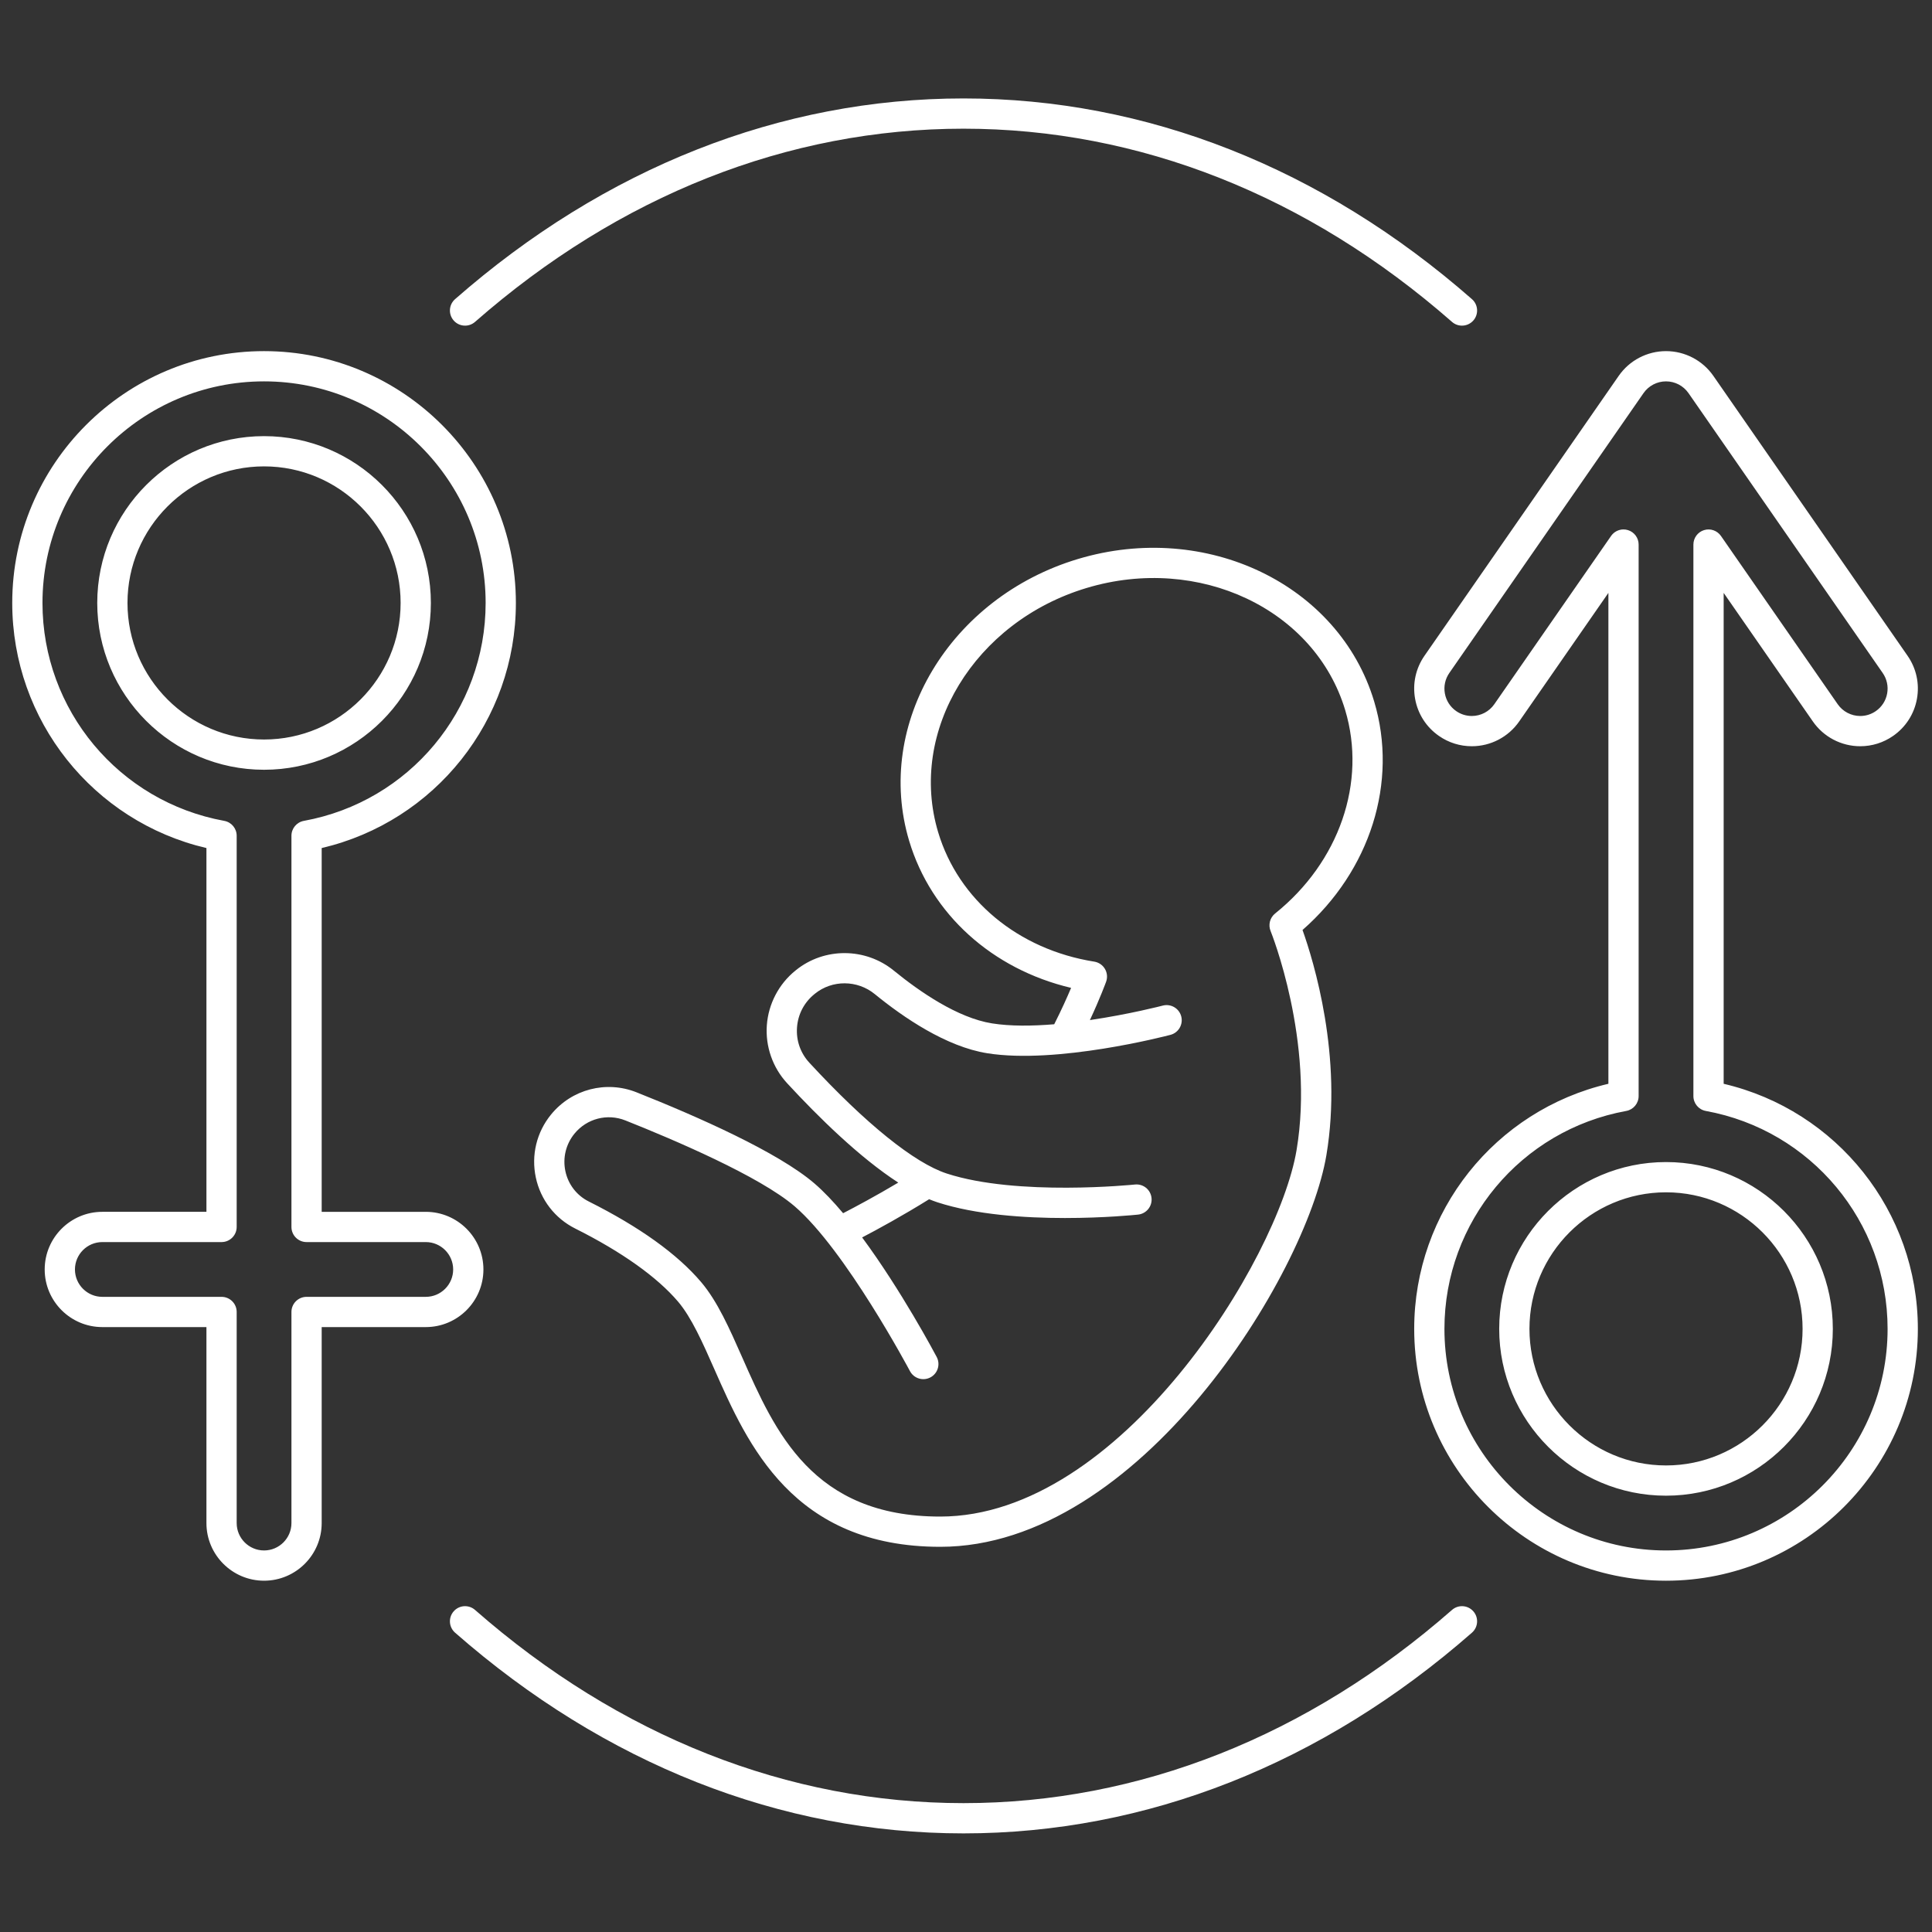 <svg xmlns="http://www.w3.org/2000/svg" xmlns:xlink="http://www.w3.org/1999/xlink" width="1080" viewBox="0 0 810 810" height="1080" preserveAspectRatio="xMidYMid meet"><rect x="0" y="0" width="810" height="810" fill="#333333" stroke="none"/><defs><clipPath id="9fb2d1eead"><path d="M 5.129 41.117 L 804.629 41.117 L 804.629 768.617 L 5.129 768.617 Z M 5.129 41.117 " clip-rule="nonzero"></path></clipPath></defs><g clip-path="url(#9fb2d1eead)"><path fill="#ffffff" d="M 576.129 294.098 C 561.41 245.031 505.707 218.238 451.965 234.355 C 398.219 250.477 366.461 303.508 381.18 352.57 C 390.398 383.309 416.047 406.363 449.062 414.172 C 447.398 418.121 445.004 423.473 441.984 429.426 C 432.793 430.184 423.605 430.285 415.914 429.059 C 401.453 426.754 385.547 415.758 374.746 406.941 C 362.848 397.219 345.586 397.137 333.695 406.75 L 333.48 406.922 C 326.516 412.547 322.152 420.895 321.5 429.824 C 320.852 438.727 323.945 447.59 329.996 454.137 C 343.113 468.344 360.395 485.312 376.605 495.812 C 367.012 501.52 358.438 506.086 353.48 508.645 C 349.449 503.844 345.383 499.535 341.434 496.145 C 326.133 483.008 292.453 468.129 266.891 457.965 C 254.137 452.895 239.727 456.629 231.039 467.262 C 224.973 474.688 222.641 484.324 224.648 493.699 C 226.641 503.016 232.656 510.805 241.152 515.062 C 260.621 524.812 275.539 535.422 284.297 545.734 C 289.941 552.383 294.602 562.941 299.535 574.121 C 313.391 605.516 332.363 648.508 394.203 648.508 C 477.758 648.508 547.664 534.473 556.094 484.32 C 563.047 442.977 550.75 402.969 546.09 389.898 C 574.488 365.027 586.266 327.902 576.129 294.098 Z M 532.703 390.332 C 532.891 390.789 551.273 436.516 543.586 482.219 C 535.922 527.816 469.809 635.828 394.203 635.828 C 340.629 635.828 324.957 600.324 311.137 569 C 305.82 556.957 300.797 545.582 293.961 537.527 C 283.969 525.758 268.109 514.383 246.832 503.723 C 241.797 501.199 238.23 496.578 237.047 491.047 C 235.852 485.457 237.242 479.711 240.855 475.285 C 246.035 468.949 254.617 466.73 262.203 469.75 C 282.395 477.777 318.465 493.137 333.176 505.762 C 354.477 524.055 381.238 574.336 381.504 574.844 C 383.145 577.938 386.98 579.117 390.074 577.48 C 393.172 575.844 394.352 572.004 392.711 568.91 C 391.898 567.371 377.852 540.977 361.453 518.801 C 367.977 515.391 378.402 509.719 389.547 502.781 C 390.719 503.262 391.879 503.699 393.016 504.07 C 409.129 509.32 429.703 510.66 446.477 510.66 C 463.16 510.66 476.09 509.34 477.141 509.227 C 480.625 508.859 483.148 505.738 482.785 502.258 C 482.418 498.777 479.32 496.25 475.816 496.617 C 475.328 496.668 426.504 501.648 396.945 492.012 C 383.371 487.59 362.906 471.082 339.316 445.535 C 335.586 441.496 333.75 436.242 334.152 430.746 C 334.555 425.227 337.148 420.266 341.465 416.777 L 341.676 416.605 C 348.914 410.75 359.453 410.82 366.73 416.762 C 378.734 426.566 396.672 438.836 413.926 441.582 C 443.16 446.242 488.793 434.375 490.719 433.867 C 494.105 432.977 496.125 429.508 495.238 426.121 C 494.348 422.738 490.887 420.715 487.492 421.602 C 487.246 421.668 473.598 425.215 456.945 427.672 C 461.25 418.453 463.613 411.949 463.746 411.586 C 464.387 409.805 464.203 407.836 463.242 406.211 C 462.281 404.582 460.645 403.469 458.777 403.172 C 426.922 398.098 401.844 377.312 393.328 348.922 C 380.621 306.559 408.562 260.609 455.613 246.5 C 502.648 232.383 551.277 255.371 563.984 297.734 C 573.043 327.945 561.512 361.402 534.609 382.977 C 532.414 384.738 531.641 387.73 532.703 390.332 Z M 180.645 252.789 C 180.645 214.223 149.273 182.852 110.707 182.852 C 72.145 182.852 40.77 214.223 40.77 252.789 C 40.77 291.352 72.145 322.727 110.707 322.727 C 149.273 322.727 180.645 291.352 180.645 252.789 Z M 53.449 252.789 C 53.449 221.215 79.133 195.531 110.707 195.531 C 142.277 195.531 167.961 221.215 167.961 252.789 C 167.961 284.359 142.277 310.043 110.707 310.043 C 79.137 310.043 53.449 284.359 53.449 252.789 Z M 110.707 662.719 C 124.031 662.719 134.867 651.879 134.867 638.555 L 134.867 556.387 L 178.512 556.387 C 191.836 556.387 202.676 545.551 202.676 532.227 C 202.676 518.902 191.836 508.066 178.512 508.066 L 134.867 508.066 L 134.867 355.547 C 182.352 344.43 216.285 302.035 216.285 252.789 C 216.285 194.574 168.922 147.211 110.707 147.211 C 52.492 147.207 5.129 194.57 5.129 252.789 C 5.129 302.035 39.059 344.43 86.547 355.547 L 86.547 508.062 L 42.902 508.062 C 29.578 508.062 18.738 518.902 18.738 532.227 C 18.738 545.547 29.578 556.387 42.902 556.387 L 86.547 556.387 L 86.547 638.555 C 86.547 651.879 97.387 662.719 110.707 662.719 Z M 42.902 543.707 C 36.57 543.707 31.422 538.555 31.422 532.227 C 31.422 525.898 36.57 520.746 42.902 520.746 L 92.887 520.746 C 96.387 520.746 99.227 517.906 99.227 514.406 L 99.227 350.391 C 99.227 347.328 97.035 344.703 94.023 344.152 C 49.863 336.109 17.809 297.684 17.809 252.789 C 17.809 201.562 59.484 159.891 110.707 159.891 C 161.93 159.891 203.605 201.562 203.605 252.789 C 203.605 297.684 171.551 336.109 127.395 344.152 C 124.379 344.703 122.188 347.328 122.188 350.391 L 122.188 514.406 C 122.188 517.906 125.027 520.746 128.531 520.746 L 178.516 520.746 C 184.844 520.746 189.992 525.898 189.992 532.227 C 189.992 538.555 184.844 543.707 178.516 543.707 L 128.527 543.707 C 125.027 543.707 122.188 546.547 122.188 550.047 L 122.188 638.555 C 122.188 644.887 117.039 650.035 110.707 650.035 C 104.379 650.035 99.23 644.887 99.23 638.555 L 99.23 550.047 C 99.23 546.547 96.391 543.707 92.887 543.707 Z M 760.047 302.465 C 764.559 308.977 771.984 312.863 779.91 312.863 C 784.855 312.863 789.613 311.371 793.676 308.551 C 798.98 304.871 802.535 299.348 803.684 292.996 C 804.828 286.645 803.434 280.227 799.754 274.93 L 718.344 157.602 C 713.828 151.094 706.406 147.211 698.488 147.211 C 690.574 147.211 683.148 151.094 678.641 157.598 L 597.223 274.926 C 593.543 280.23 592.148 286.648 593.293 292.996 C 594.441 299.348 597.992 304.871 603.293 308.547 C 607.355 311.375 612.117 312.863 617.066 312.863 C 624.988 312.863 632.41 308.98 636.922 302.477 L 674.328 248.574 L 674.328 454.383 C 626.844 465.504 592.91 507.898 592.91 557.145 C 592.91 615.359 640.273 662.723 698.492 662.723 C 756.707 662.723 804.07 615.359 804.07 557.145 C 804.07 507.898 770.137 465.504 722.652 454.383 L 722.652 248.57 Z M 715.172 465.773 C 759.332 473.82 791.383 512.242 791.383 557.141 C 791.383 608.363 749.711 650.039 698.484 650.039 C 647.262 650.039 605.586 608.363 605.586 557.141 C 605.586 512.242 637.641 473.82 681.801 465.773 C 684.816 465.227 687.004 462.602 687.004 459.535 L 687.004 228.309 C 687.004 225.535 685.203 223.086 682.559 222.258 C 681.934 222.062 681.297 221.969 680.664 221.969 C 678.625 221.969 676.664 222.957 675.457 224.695 L 626.496 295.246 C 624.355 298.336 620.828 300.18 617.059 300.18 C 614.715 300.18 612.453 299.473 610.52 298.129 C 608 296.379 606.312 293.758 605.77 290.742 C 605.223 287.723 605.887 284.672 607.637 282.152 L 689.051 164.824 C 691.195 161.734 694.723 159.891 698.484 159.891 C 702.246 159.891 705.773 161.734 707.918 164.828 L 789.332 282.156 C 791.082 284.672 791.742 287.723 791.199 290.742 C 790.652 293.762 788.965 296.387 786.441 298.137 C 784.512 299.477 782.254 300.184 779.906 300.184 C 776.141 300.184 772.609 298.336 770.465 295.242 L 721.516 224.699 C 719.934 222.418 717.047 221.43 714.41 222.262 C 711.766 223.09 709.965 225.539 709.965 228.312 L 709.965 459.539 C 709.969 462.598 712.156 465.223 715.172 465.773 Z M 628.547 557.137 C 628.547 595.703 659.922 627.074 698.484 627.074 C 737.047 627.074 768.422 595.703 768.422 557.137 C 768.422 518.574 737.047 487.199 698.484 487.199 C 659.922 487.199 628.547 518.574 628.547 557.137 Z M 755.742 557.137 C 755.742 588.711 730.059 614.395 698.488 614.395 C 666.918 614.395 641.23 588.711 641.23 557.137 C 641.23 525.566 666.918 499.883 698.488 499.883 C 730.059 499.883 755.742 525.566 755.742 557.137 Z M 608.762 134.957 C 548.312 81.961 477.492 53.953 403.957 53.953 C 330.422 53.953 259.602 81.961 199.156 134.957 C 196.52 137.266 192.516 137 190.207 134.367 C 187.898 131.734 188.16 127.73 190.793 125.418 C 253.586 70.367 327.297 41.27 403.957 41.27 C 480.617 41.27 554.324 70.367 617.121 125.418 C 619.754 127.73 620.016 131.734 617.707 134.367 C 616.453 135.797 614.703 136.527 612.938 136.527 C 611.453 136.527 609.965 136.012 608.762 134.957 Z M 190.793 684.508 C 188.16 682.195 187.898 678.191 190.207 675.559 C 192.516 672.922 196.52 672.66 199.156 674.969 C 259.602 727.961 330.422 755.973 403.957 755.973 C 477.496 755.973 548.312 727.961 608.762 674.969 C 611.391 672.66 615.398 672.922 617.707 675.559 C 620.016 678.191 619.754 682.195 617.121 684.508 C 554.328 739.559 480.617 768.656 403.957 768.656 C 327.297 768.656 253.586 739.559 190.793 684.508 Z M 190.793 684.508 " fill-opacity="1" fill-rule="nonzero"></path></g></svg>